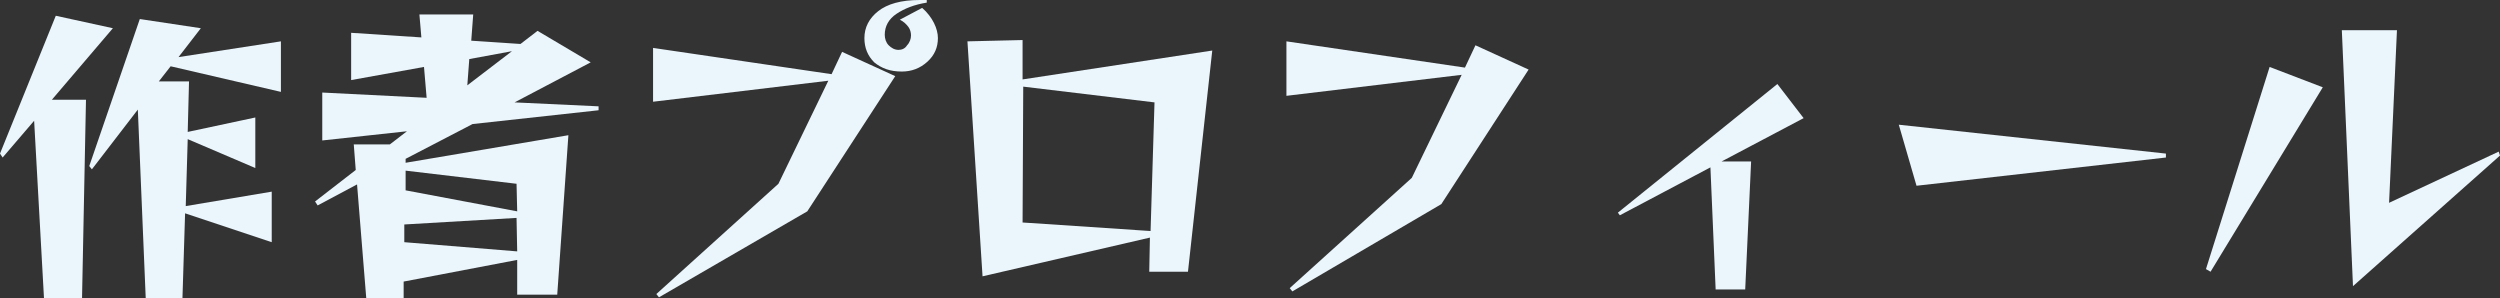 <?xml version="1.0" encoding="utf-8"?>
<!-- Generator: Adobe Illustrator 28.3.0, SVG Export Plug-In . SVG Version: 6.00 Build 0)  -->
<svg version="1.1" id="レイヤー_1" xmlns="http://www.w3.org/2000/svg" xmlns:xlink="http://www.w3.org/1999/xlink" x="0px"
	 y="0px" viewBox="0 0 380.9 45.4" style="enable-background:new 0 0 380.9 45.4;" xml:space="preserve">
<rect x="0" y="0" width="380.9" height="45.4" fill="#333333" stroke="none"/>
<style type="text/css">
	.st0{fill:#EAF5FC;}
</style>
<g>
	<path class="st0" d="M6.7,45.4l-1.5-27L0.4,24L0,23.4L8.5,2.4l8.7,1.9L7.9,15.2h5.2l-0.6,30.2H6.7z M28.2,32.5l-0.4,12.9h-5.6
		L21,16.7l-7,9.1l-0.4-0.5l7.7-22.4l9.3,1.4l-3.4,4.4l15.6-2.4V14L26,10.1l-1.8,2.3h4.6l-0.2,7.7l10.3-2.2v7.7l-10.3-4.4l-0.3,10.2
		l13.1-2.2v7.7L28.2,32.5z"/>
	<path class="st0" d="M78.8,44.9l0-5.3l-17.3,3.3l0,2.5h-5.7l-1.4-17.3l-6,3.2L48,30.7l6.2-4.8L53.9,22h5.5l2.6-2l-12.9,1.4v-7.3
		L65,14.9l-0.4-4.7l-11.1,2V5l10.7,0.7l-0.3-3.5h8.2l-0.3,4l7.5,0.5l2.6-2L90,9.5l-11.6,6.1l12.8,0.6v0.6L72,18.9l-10.2,5.3v0.6
		l24.8-4.2l-1.7,24.3H78.8z M78.7,33.2l-17.1,1l0,2.7l17.2,1.4L78.7,33.2z M78.7,28l-16.9-2l0,3l17,3.2L78.7,28z M71.5,9l-0.3,4
		L78,7.8L71.5,9z"/>
	<path class="st0" d="M100.4,45.3l-0.4-0.5L118.6,28l7.6-15.7l-26.7,3.2V7.3l27.2,4l1.6-3.4l8.1,3.7L123,32.2L100.4,45.3z
		 M141.2,0.4c-1.9,0.3-3.4,0.9-4.6,1.7c-1.2,0.8-1.8,1.9-1.8,3.2c0,0.6,0.2,1.2,0.6,1.6c0.4,0.4,0.9,0.7,1.5,0.7
		c0.5,0,1-0.2,1.3-0.7c0.4-0.4,0.6-1,0.6-1.5c0-0.4-0.1-0.9-0.4-1.3c-0.3-0.4-0.7-0.8-1.3-1.1l3.4-1.8c0.8,0.7,1.4,1.5,1.8,2.3
		c0.4,0.8,0.6,1.6,0.6,2.3c0,1.4-0.5,2.6-1.6,3.6c-1.1,1-2.4,1.5-3.9,1.5c-1.8,0-3.1-0.5-4.2-1.4c-1-1-1.5-2.2-1.5-3.7
		c0-1.6,0.7-3,2.1-4.1c1.4-1.1,3.5-1.7,6.3-1.7c0.2,0,0.3,0,0.5,0c0.2,0,0.4,0,0.6,0L141.2,0.4z"/>
	<path class="st0" d="M175.1,41.4l0.1-5.2l-25.5,5.9l-2.3-35.8l8.4-0.2l0,6l28.9-4.4l-3.7,33.7H175.1z M175.9,15.6l-20-2.4
		l-0.1,20.7l19.5,1.3L175.9,15.6z"/>
	<path class="st0" d="M196.9,44.4l-0.4-0.5l18.6-16.8l7.6-15.7L196,14.6V6.3l27.2,4l1.6-3.4l8.1,3.7l-13.3,20.5L196.9,44.4z"/>
	<path class="st0" d="M261.4,44.2l-0.8-18.7l-13.8,7.3l-0.3-0.4l24.3-19.6l4,5.2l-12.5,6.6h4.5l-0.9,19.5H261.4z"/>
	<path class="st0" d="M292,28.3l-2.7-9.3l40.7,4.4V24L292,28.3z"/>
	<path class="st0" d="M336.1,41l9.7-30.8l8.1,3.1l-17.1,28.1L336.1,41z M358.5,43.6l-1.7-39h8.4L364,30.9l16.7-7.8l0.2,0.6
		L358.5,43.6z"/>
</g>
</svg>
